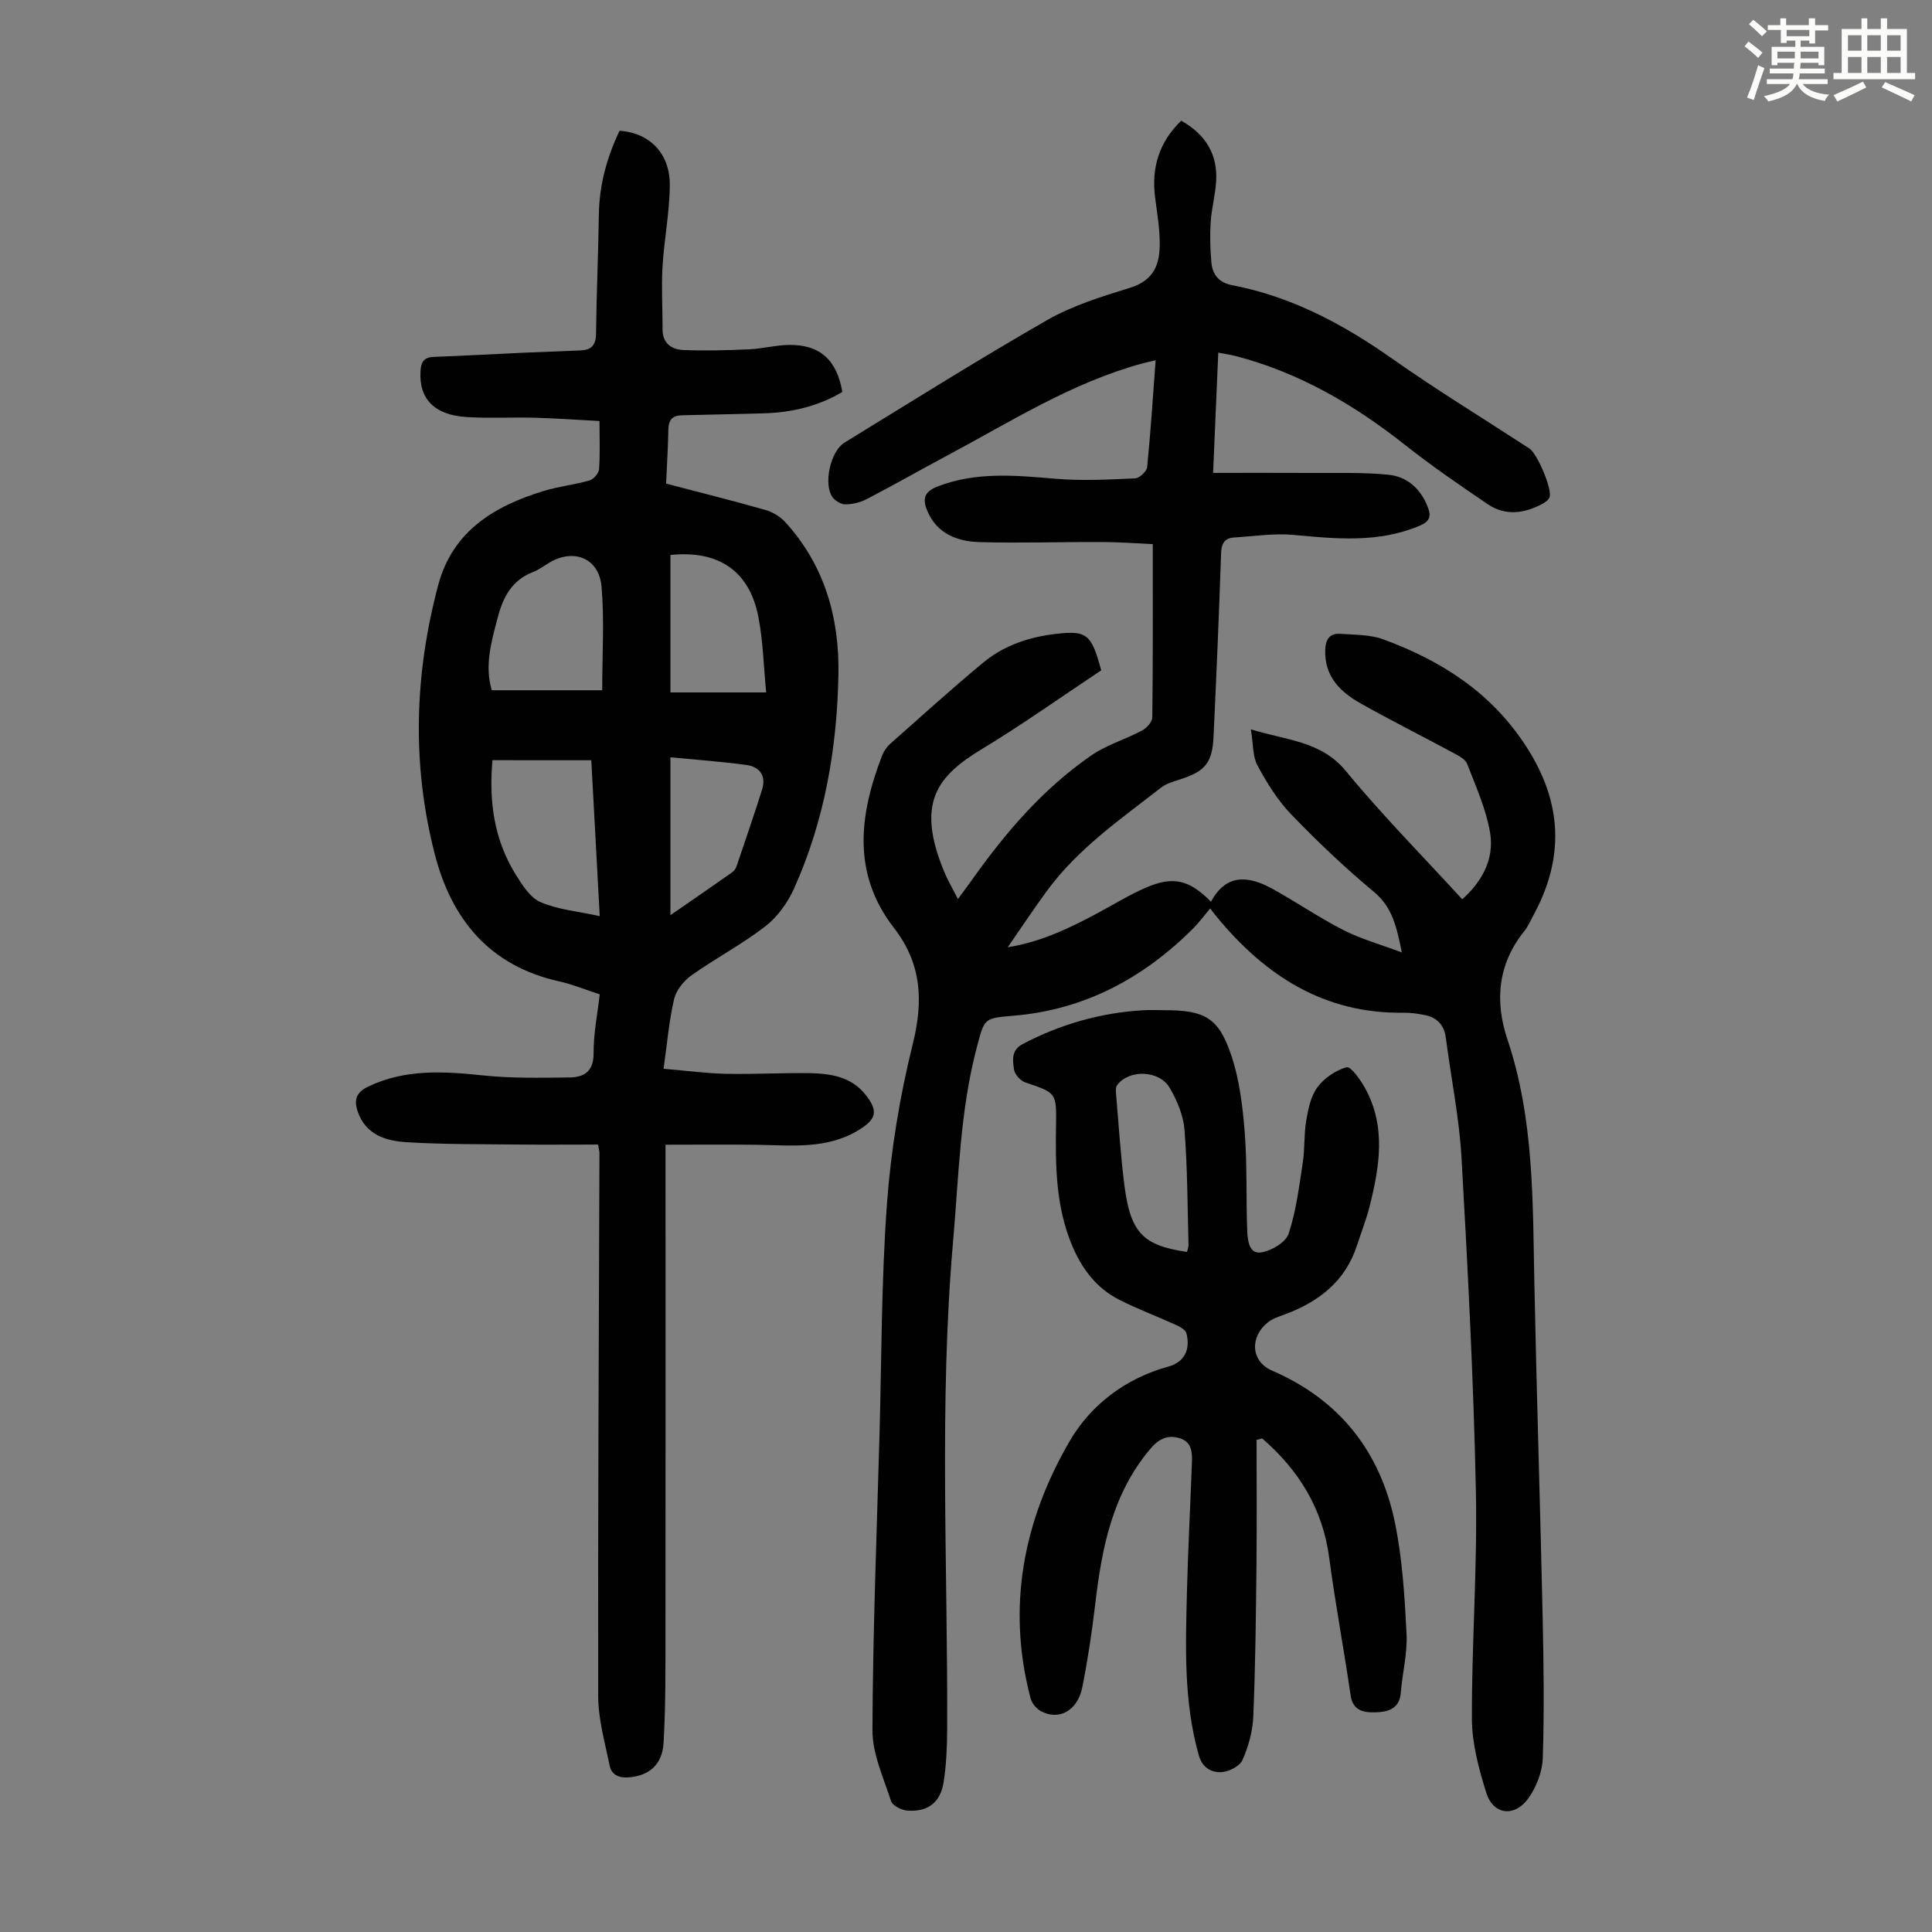 <svg enable-background="new 0 0 400 400" viewBox="0 0 400 400" xmlns="http://www.w3.org/2000/svg"><rect x="0" y="0" width="400" height="400" fill="#808080" stroke="none"/><path d="m361.2 9.6.8-1c.9.7 1.9 1.4 2.9 2.3l-.9 1.1c-1-1-2-1.8-2.8-2.4zm.5 10.6c.9-2.1 1.6-4.3 2.3-6.7.4.2.8.4 1.3.6-.7 2.1-1.5 4.3-2.2 6.6zm.4-15.2.9-.9c1 .8 2 1.6 2.8 2.4l-1 1c-.9-.9-1.8-1.7-2.7-2.5zm12.5-1.2h1.2v1.4h2.7v1.1h-2.7v2.7h-1.2v-.6h-1.8v1.3h4.9v3.8h-1.2v-.5h-3.7c0 .4-.1.9-.1 1.2h5.1v1h-5.2c0 .5-.1.9-.2 1.2h6v1h-5.2c1.1 1.3 2.9 2 5.5 2.2-.4.4-.7.8-.9 1.3-2.9-.5-4.8-1.6-5.7-3.5h-.1c-.8 1.7-2.7 2.9-5.9 3.6-.2-.4-.6-.8-.9-1.1 2.8-.6 4.6-1.4 5.4-2.5h-4.8v-1h5.3c.1-.3.2-.7.2-1.2h-4.9v-1h5c0-.4 0-.8.1-1.2h-3.5v.5h-1.2v-3.8h4.9v-1.3h-1.8v.5h-1.2v-2.7h-2.7v-1h2.6v-1.4h1.2v1.4h4.7v-1.4zm-6.6 8.3h3.6c0-.4 0-.9 0-1.4h-3.6zm1.9-4.6h4.7v-1.3h-4.7zm6.6 3.2h-3.7v1.4h3.7z" fill="#fbfcfa"/><path d="m385.3 3.8h1.3v2.2h2.8v-2.2h1.3v2.2h4.1v9.1h1.7v1.3h-16.9v-1.3h1.7v-9.1h4.1v-2.2zm.4 13.1.7 1.2c-1.8.9-3.8 1.9-6 2.9-.2-.4-.5-.8-.8-1.3 2.3-1 4.3-1.9 6.1-2.8zm-3.1-6.4h2.8v-3.2h-2.8zm0 4.6h2.8v-3.3h-2.8zm4-4.6h2.8v-3.2h-2.8zm0 4.6h2.8v-3.3h-2.8zm3.7 1.9c2.1.9 4.1 1.8 6.1 2.7l-.7 1.3c-2.2-1.1-4.2-2-6.1-2.9zm3.2-9.7h-2.8v3.2h2.8zm-2.8 7.8h2.8v-3.3h-2.8z" fill="#fbfcfa"/><g fill="#010102"><path d="m227.99 138.79c-8.26 5.48-16.28 11.21-24.69 16.29-9.33 5.64-13.7 11.18-7.81 25.42.72 1.75 1.7 3.39 2.84 5.64 1.13-1.54 2.03-2.74 2.9-3.96 6.96-9.83 14.76-18.91 24.73-25.79 3.16-2.18 7.04-3.31 10.47-5.13.96-.51 2.13-1.79 2.14-2.73.15-11.73.1-23.47.1-35.87-3.1-.14-6.72-.42-10.34-.44-8.49-.04-17 .26-25.48.02-4.61-.13-8.86-1.69-10.87-6.49-.97-2.34-.79-3.9 2.19-5.05 8.08-3.1 16.22-2.26 24.5-1.57 5.41.45 10.9.15 16.34-.09.9-.04 2.4-1.43 2.49-2.32.73-7.21 1.19-14.46 1.76-22.13-1.17.28-1.97.45-2.76.66-14.64 3.98-27.32 12.1-40.51 19.13-5.52 2.95-10.96 6.05-16.51 8.94-1.33.69-2.95 1.09-4.44 1.1-.92.01-2.17-.74-2.71-1.53-1.88-2.73-.39-9.47 2.51-11.25 13.92-8.53 27.75-17.23 41.91-25.34 5.27-3.02 11.29-4.89 17.14-6.69 5.22-1.61 6.19-5.09 6.22-9.07.02-3.22-.55-6.44-.96-9.65-.79-6.17.83-11.48 5.41-15.9 5.04 2.83 7.61 6.97 7.22 12.69-.19 2.78-.94 5.52-1.12 8.3-.18 2.76-.1 5.56.14 8.32.22 2.54 1.55 4.22 4.32 4.75 12.3 2.35 23.01 8.09 33.18 15.25 9.23 6.5 18.89 12.39 28.35 18.56 1.63 1.06 4.77 8.45 4.17 10.08-.2.54-.83 1.02-1.38 1.32-3.78 2.05-7.73 2.64-11.45.11-5.81-3.95-11.63-7.93-17.14-12.29-10.56-8.35-21.96-14.98-35.08-18.38-1.05-.27-2.13-.42-3.54-.69-.35 8.17-.69 16.06-1.07 24.9 6.99 0 13.64-.03 20.3.01 5.35.04 10.72-.16 16.02.37 3.87.39 6.67 2.91 8.13 6.7.73 1.89.44 2.95-1.65 3.84-8.53 3.62-17.27 2.74-26.12 1.92-4.06-.38-8.21.28-12.32.53-2.06.13-2.64 1.31-2.71 3.35-.43 12.64-.96 25.27-1.56 37.9-.25 5.44-1.76 7.18-6.94 8.84-1.37.44-2.87.86-3.97 1.73-8.35 6.51-17.14 12.58-23.52 21.26-2.71 3.68-5.23 7.5-8.18 11.76 7.02-1.15 12.77-3.96 18.44-6.98 3.35-1.79 6.6-3.81 10.07-5.32 5.71-2.5 9.02-1.72 13.58 2.87 3.17-5.94 7.86-5.35 12.75-2.65 4.95 2.74 9.64 5.96 14.68 8.53 3.58 1.83 7.53 2.92 12.07 4.62-1.11-5.5-2.02-9.41-5.75-12.52-6.01-5-11.72-10.42-17.15-16.06-2.81-2.92-5.04-6.52-6.98-10.12-1.03-1.91-.87-4.45-1.37-7.49 7.46 2.31 14.54 2.39 19.71 8.68 7.51 9.13 15.87 17.57 24.05 26.51 3.82-3.41 6.74-8.09 5.76-13.83-.83-4.86-2.94-9.53-4.73-14.19-.37-.96-1.72-1.67-2.77-2.24-6.4-3.45-12.9-6.7-19.23-10.26-4.24-2.38-7.57-5.57-7.4-11.08.07-2.21.92-3.52 3.14-3.36 2.98.21 6.15.14 8.89 1.14 11.96 4.4 22.25 10.93 29.49 22.03 7.66 11.75 8.09 23.31 1.43 35.4-.54.98-.98 2.04-1.67 2.9-5.54 6.83-6.22 14.57-3.55 22.51 5.56 16.56 5.22 33.67 5.58 50.77.47 22.93 1.21 45.86 1.71 68.8.21 9.72.34 19.45.03 29.16-.09 2.83-1.3 6-2.95 8.33-2.87 4.04-7.32 3.5-8.75-1.09-1.55-4.95-2.96-10.2-2.98-15.32-.05-15.66 1.15-31.33.83-46.98-.48-23.03-1.67-46.05-2.97-69.05-.47-8.35-2.17-16.62-3.25-24.94-.35-2.71-1.85-4.25-4.44-4.75-1.42-.27-2.89-.49-4.33-.47-16.36.25-28.55-7.62-38.57-19.73-.43-.51-.83-1.05-1.46-1.86-1.26 1.5-2.35 3-3.65 4.28-10.33 10.26-22.49 16.75-37.22 17.95-5.98.49-5.86.57-7.41 6.42-3.51 13.19-3.76 26.78-4.94 40.23-2.94 33.62-1.08 67.32-1.23 100.99-.02 3.68-.16 7.4-.73 11.02-.67 4.25-3.3 6.22-7.55 5.89-1.19-.09-3.02-1.02-3.33-1.96-1.57-4.83-3.88-9.79-3.86-14.7.08-20.36.89-40.72 1.46-61.07.44-16 .38-32.03 1.55-47.97.82-11.09 2.66-22.22 5.34-33.01 2.22-8.96 1.84-16.64-3.92-24.07-8.71-11.25-7.16-23.4-2.43-35.65.35-.9.97-1.8 1.69-2.44 6.36-5.64 12.66-11.34 19.2-16.77 4.02-3.34 8.86-5.12 14.08-5.85 7.37-.97 8.3-.39 10.39 7.42z"/><path d="m123.82 236.97c-5.82 0-11.5.05-17.17-.01-7.49-.08-14.99-.02-22.46-.48-4.28-.26-8.46-1.5-10.13-6.35-.82-2.38-.31-3.97 2.12-5.14 7.75-3.73 15.78-3.18 24-2.32 5.85.61 11.79.46 17.69.41 3.09-.03 5.06-1.27 5.03-5.07-.03-3.98.79-7.97 1.27-12.14-2.96-.96-5.65-2.08-8.45-2.7-14.32-3.19-22.22-12.78-25.7-26.31-4.79-18.58-4.22-37.24.71-55.74 2.99-11.18 11.62-16.36 21.87-19.48 3.09-.94 6.36-1.28 9.47-2.18.84-.24 1.9-1.48 1.96-2.33.23-3.11.09-6.24.09-9.96-4.54-.24-8.94-.56-13.34-.68-4.7-.13-9.41.15-14.1-.14-6.78-.41-9.96-3.78-9.62-9.5.11-1.85.66-2.88 2.72-2.96 6.25-.23 12.5-.59 18.75-.87 3.91-.18 7.82-.28 11.73-.47 2.07-.1 3.11-1.01 3.14-3.36.09-8.27.47-16.54.59-24.81.09-6.16 1.69-11.87 4.28-17.31 6.31.45 10.5 4.75 10.41 11.44-.07 5.56-1.18 11.11-1.51 16.68-.25 4.33.01 8.7.01 13.05-.01 2.87 1.9 4.12 4.25 4.22 4.55.2 9.13.06 13.69-.14 2.78-.12 5.54-.89 8.32-.91 6.33-.05 9.82 3.11 10.96 9.74-5.04 2.99-10.6 4.29-16.48 4.43-5.58.13-11.17.29-16.75.4-1.95.04-2.75.97-2.79 2.91-.07 3.67-.3 7.35-.47 11.24 7 1.83 13.81 3.53 20.56 5.45 1.5.43 3.07 1.37 4.11 2.52 8.14 8.91 11.22 19.79 11.01 31.52-.28 15.31-2.87 30.29-9.2 44.36-1.32 2.93-3.43 5.86-5.94 7.81-4.82 3.72-10.29 6.6-15.27 10.13-1.6 1.13-3.18 3.08-3.61 4.92-1.06 4.52-1.44 9.19-2.18 14.44 4.76.4 8.83.95 12.9 1.04 5.7.12 11.41-.21 17.11-.14 4.42.06 8.79.67 11.81 4.48 2.62 3.3 2.29 4.98-1.26 7.2-6.61 4.14-13.95 3.27-21.21 3.16-6.22-.09-12.44-.02-18.95-.02v4.28c0 31.9.02 63.8-.01 95.7-.01 7.93.06 15.88-.39 23.79-.26 4.6-2.96 6.8-7.01 7.2-2.06.21-3.75-.4-4.16-2.43-.98-4.77-2.36-9.59-2.37-14.39-.07-37.49.14-74.99.26-112.48-.01-.33-.11-.66-.29-1.7zm-21.86-79.58c-.76 8.42.3 16.36 4.74 23.55 1.37 2.22 3.03 4.9 5.22 5.84 3.67 1.58 7.87 1.93 12.25 2.89-.6-11.02-1.17-21.56-1.75-32.27-6.95-.01-13.59-.01-20.46-.01zm-.14-14.48h22.86c0-7.47.46-14.51-.14-21.46-.5-5.85-5.68-7.95-10.7-5.02-1.16.68-2.25 1.52-3.48 2-4.42 1.71-6.22 5.23-7.35 9.55-1.31 5-2.71 9.91-1.19 14.93zm56.81.45c-.54-5.54-.65-10.68-1.62-15.65-1.85-9.52-8.24-13.83-18.2-12.81v28.46zm-19.83 46.12c4.53-3.13 8.64-5.96 12.72-8.83.43-.3.82-.82.98-1.31 1.79-5.27 3.6-10.54 5.28-15.86.9-2.84-.48-4.73-3.25-5.1-5.14-.7-10.33-1.07-15.73-1.59z"/><path d="m260.16 298.11c0 8.59.07 17.17-.02 25.76-.11 10.52-.22 21.04-.66 31.55-.13 3.04-1 6.21-2.25 8.99-.58 1.29-2.87 2.44-4.42 2.5-2.03.08-3.89-.92-4.62-3.52-3.13-11.08-2.73-22.38-2.45-33.67.22-8.83.69-17.66 1.02-26.49.08-2.15.19-4.52-2.32-5.39-2.53-.88-4.45-.05-6.33 2.19-7.83 9.31-9.99 20.49-11.35 32.05-.68 5.77-1.54 11.54-2.68 17.23-.98 4.89-4.81 6.98-8.56 4.97-.94-.5-1.88-1.63-2.15-2.65-4.99-18.91-1.48-36.83 8.1-53.27 4.32-7.42 11.49-12.98 20.41-15.42 3.36-.92 4.63-3.57 3.75-6.9-.2-.77-1.46-1.41-2.37-1.82-3.85-1.76-7.85-3.23-11.61-5.16-4.65-2.39-7.63-6.33-9.67-11.16-3.4-8.08-3.48-16.53-3.34-25.06.11-6.66 0-6.58-6.37-8.74-1-.34-2.19-1.67-2.33-2.68-.27-1.86-.61-4 1.77-5.25 7.84-4.11 16.14-6.49 24.97-7.01 1.45-.09 2.91-.01 4.37-.01 8.34 0 11.23 1.49 13.87 9.33 1.71 5.08 2.37 10.62 2.79 16.02.53 6.78.25 13.62.52 20.42.08 1.92.38 4.82 2.96 4.37 2.1-.36 5.02-2.09 5.61-3.87 1.56-4.72 2.17-9.77 2.93-14.73.44-2.87.22-5.84.71-8.69.41-2.38.93-5.03 2.31-6.88 1.42-1.91 3.8-3.55 6.06-4.16.85-.23 2.88 2.62 3.84 4.37 4.37 7.97 2.97 16.26.9 24.49-.68 2.7-1.72 5.31-2.58 7.97-2.44 7.57-8.03 11.81-15.19 14.43-1.14.42-2.37.82-3.3 1.57-3.78 3.05-3.51 8.07.87 9.97 14.06 6.09 22.44 16.81 25.46 31.51 1.54 7.5 2.01 15.27 2.4 22.95.21 4.07-.87 8.2-1.2 12.32-.27 3.38-2.9 3.92-5.23 3.98-2.16.06-4.67-.17-5.15-3.5-1.37-9.51-3.17-18.95-4.43-28.47-1.34-10.21-6.3-18.17-13.87-24.73-.38.09-.77.19-1.17.29zm-14.4-38.91c.11-.5.32-1.02.31-1.53-.22-7.91-.21-15.84-.83-23.73-.23-2.98-1.53-6.08-3.06-8.7-2.17-3.73-8.47-3.86-10.91-.56-.28.38-.26 1.06-.22 1.58.56 6.44.94 12.91 1.77 19.32 1.26 9.68 3.88 12.3 12.94 13.62z"/></g></svg>